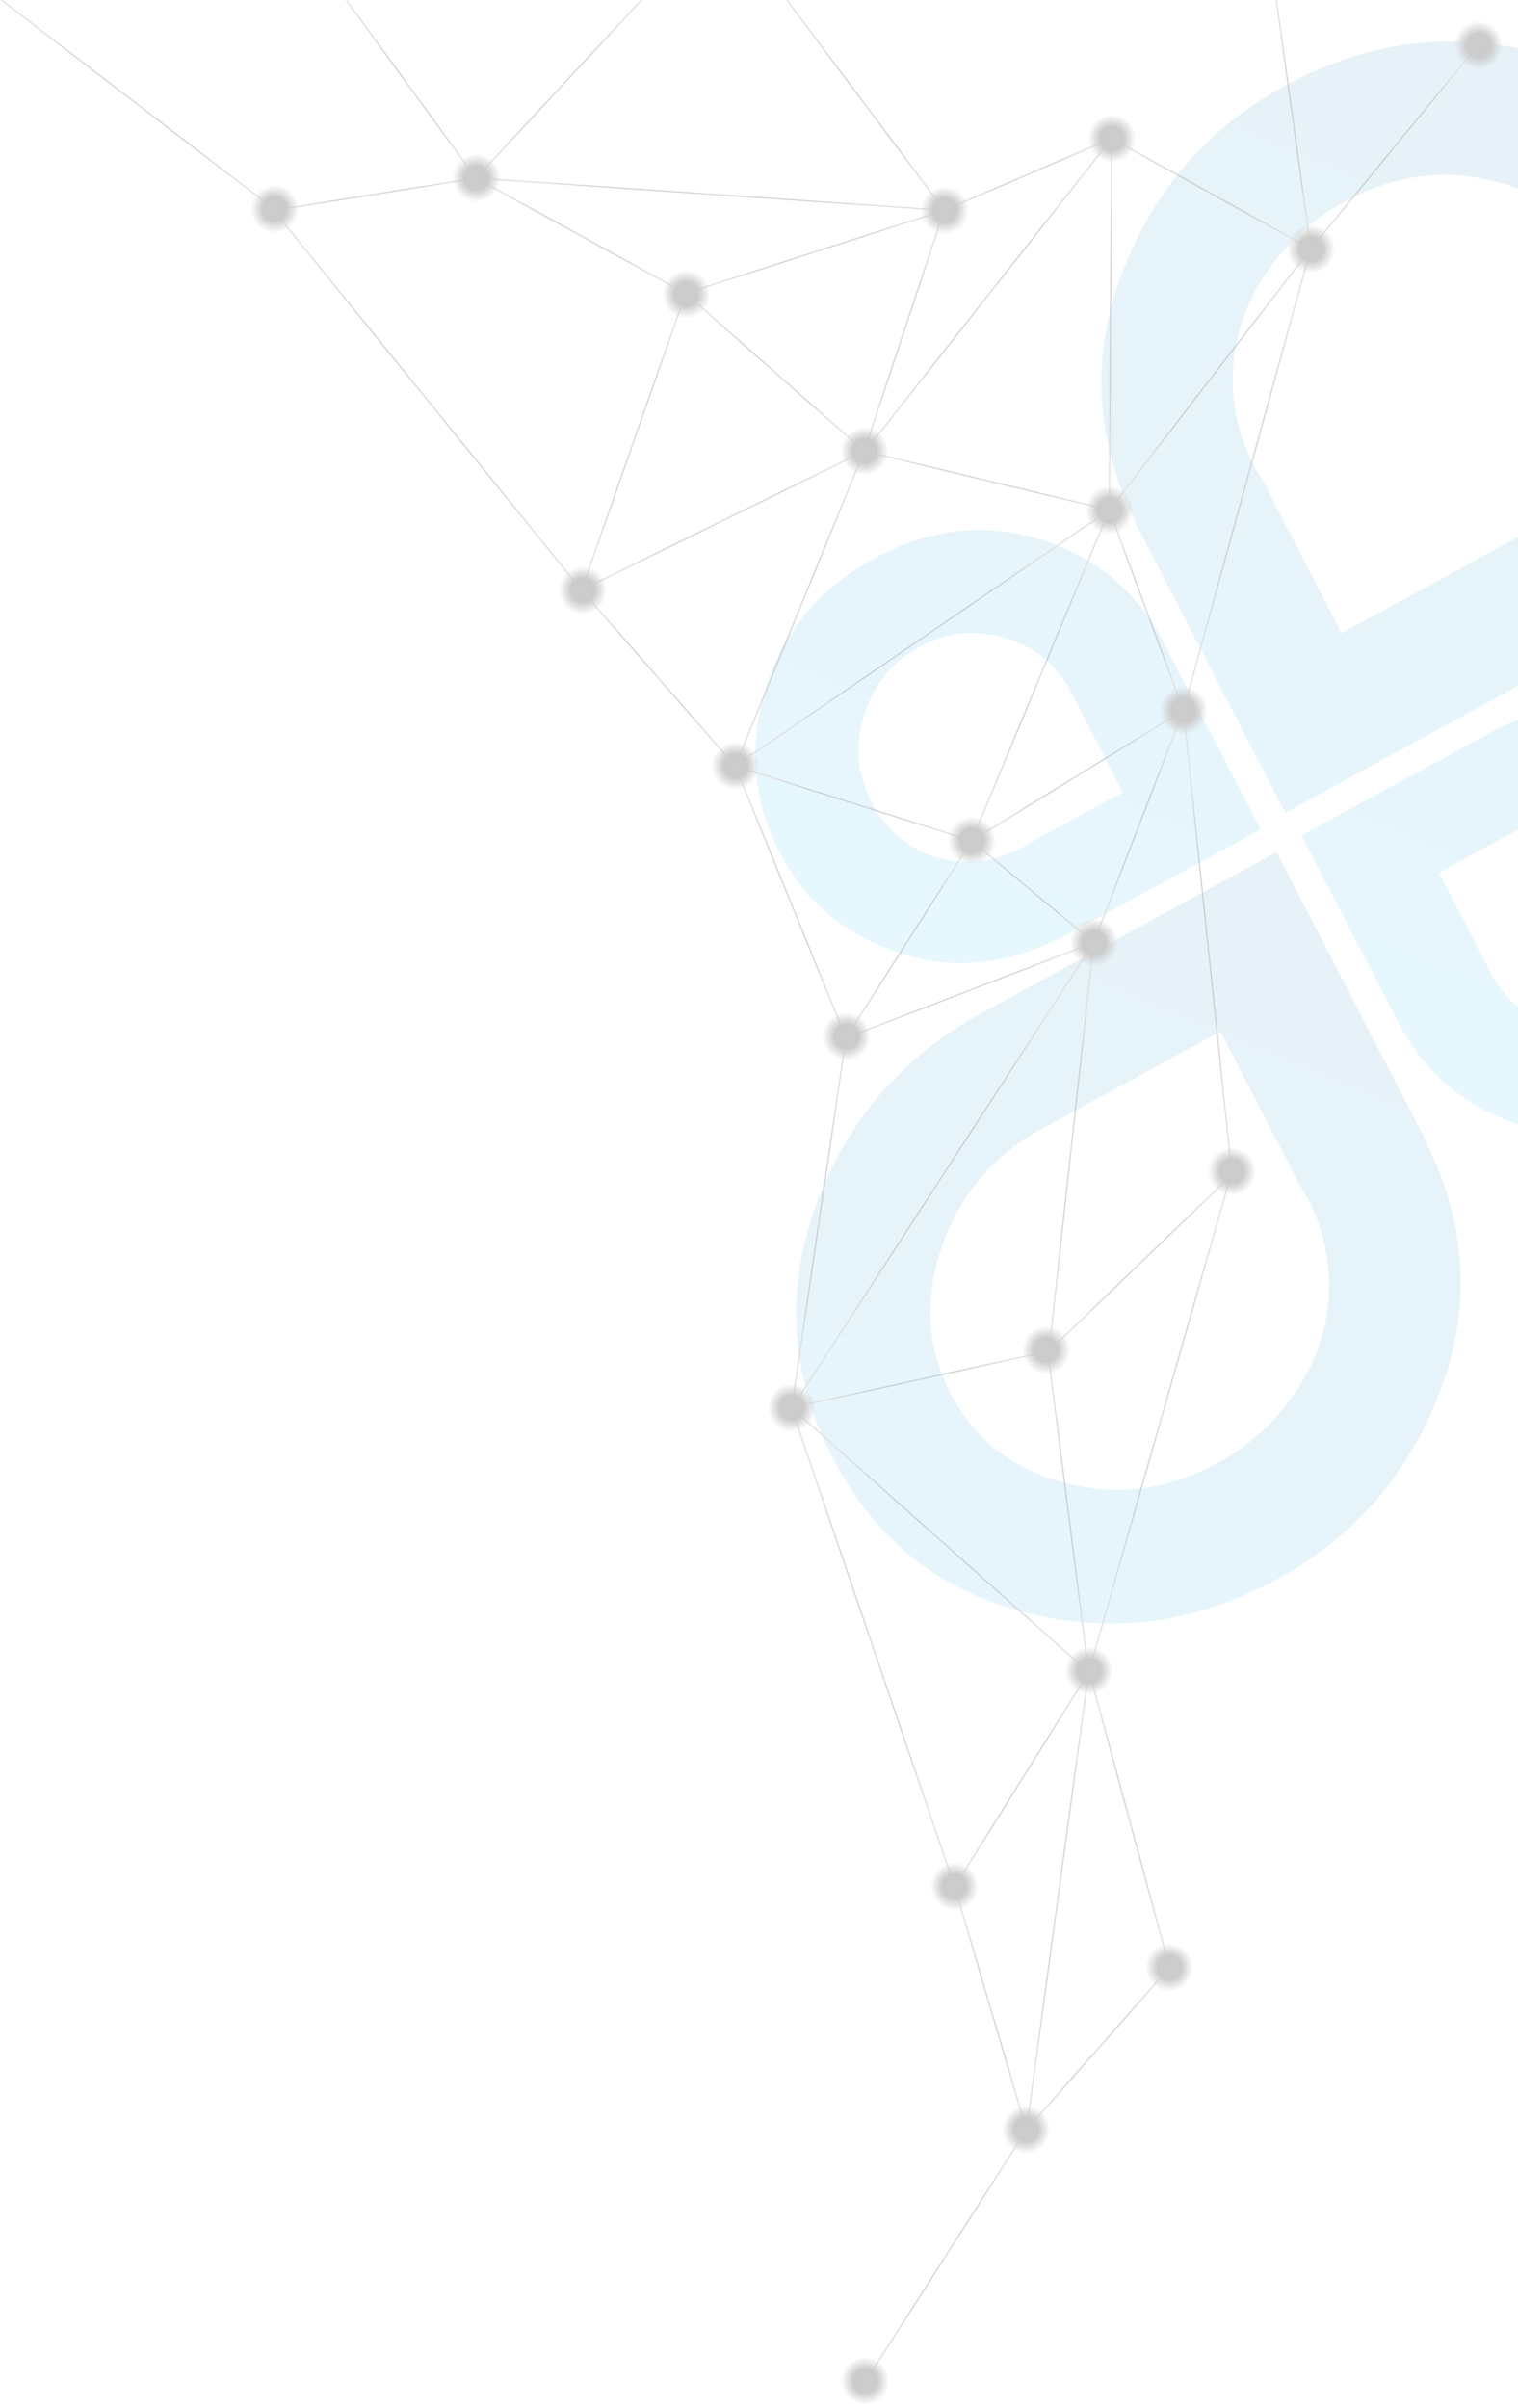 <?xml version="1.0" encoding="utf-8"?>
<!-- Generator: Adobe Illustrator 23.0.1, SVG Export Plug-In . SVG Version: 6.00 Build 0)  -->
<svg width="1117" height="1771" version="1.1" id="Layer_1" xmlns="http://www.w3.org/2000/svg" xmlns:xlink="http://www.w3.org/1999/xlink" x="0px" y="0px"
	 viewBox="0 0 1117 1771" style="enable-background:new 0 0 1117 1771;" xml:space="preserve">
<g style="opacity:0.1;">
	
		<linearGradient id="SVGID_1_" gradientUnits="userSpaceOnUse" x1="354.643" y1="3432.598" x2="8.269" y2="4268.87" gradientTransform="matrix(1 0 0 1 619.765 -2826.592)">
		<stop  offset="0" style="stop-color:#0075B1"/>
		<stop  offset="1" style="stop-color:#00ADEE"/>
	</linearGradient>
	<path style="fill:url(#SVGID_1_);" d="M1050.5,841.4L939.3,626.7L723.6,744.5c-57.6,31.3-98,76.9-121.3,136.6
		c-25,65.7-21.5,129.4,10.3,191c31.9,61.6,81.5,100.2,148.8,115.7c61.3,13.8,120.6,5.1,178-26.1c57.6-31.3,97.9-78.1,121-140.4
		c22.4-60.5,18.7-120.6-10.6-180.2L1050.5,841.4z M977.8,952.7c-1.3,24.9-9.3,48.5-24.2,70.7c-14.9,22.3-34.1,39.8-57.8,52.7
		c-36.6,19.9-74.1,24.8-112.6,14.5c-38.4-10.2-66.4-32.2-83.8-65.9C682,991,679.9,955,693.2,916.6c13.3-38.3,38.3-67.5,74.9-87.4
		c1.2-0.7,2.5-1.1,3.8-1.8l67.3-36.7l42.4-23.1l16.4-8.9l8,15.5l26,50.3l24.7,47.7c2,3.2,4,6.2,5.8,9.6
		C974,904.3,979.1,927.9,977.8,952.7z"/>
	
		<linearGradient id="SVGID_2_" gradientUnits="userSpaceOnUse" x1="636.725" y1="3018.499" x2="391.476" y2="3610.619" gradientTransform="matrix(1 0 0 1 619.765 -2826.592)">
		<stop  offset="0" style="stop-color:#0075B1"/>
		<stop  offset="1" style="stop-color:#00ADEE"/>
	</linearGradient>
	<path style="fill:url(#SVGID_2_);" d="M1096.4,714.6c-0.4-0.7-0.6-1.4-0.9-2.1l-19.6-37.7l-12.3-23.7l-4.8-9.2l9.2-5l30-16.3
		l19.4-10.5v-81c-4.8,2-9.7,4.3-14.5,6.8l0.3-0.5l-145.6,79.1l71.2,137.1c18.9,36.6,47.8,61.5,86.6,74.8c0.6,0.2,1.3,0.4,1.9,0.6
		v-86.2C1108.9,734,1101.8,725.3,1096.4,714.6z"/>
	
		<linearGradient id="SVGID_3_" gradientUnits="userSpaceOnUse" x1="499.41" y1="2822.553" x2="153.037" y2="3658.825" gradientTransform="matrix(1 0 0 1 619.765 -2826.592)">
		<stop  offset="0" style="stop-color:#0075B1"/>
		<stop  offset="1" style="stop-color:#00ADEE"/>
	</linearGradient>
	<path style="fill:url(#SVGID_3_);" d="M945.8,62.9c-57.6,31.3-97.9,78.1-121,140.4c-22.4,60.5-18.7,120.6,10.6,180.2l-0.7-0.4
		l111.1,214.8l171.6-93.7V395c-0.1,0.1-0.2,0.1-0.3,0.2c-1.2,0.7-2.5,1.1-3.8,1.8l-67.3,36.7l-42.4,23.1l-16.4,8.9l-8-15.5l-26-50.3
		l-24.7-47.7c-2-3.2-4-6.2-5.8-9.6c-11.6-22.4-16.7-46-15.4-70.8c1.3-24.9,9.3-48.5,24.2-70.7c14.9-22.3,34.1-39.8,57.8-52.7
		c36.6-19.9,74.1-24.8,112.6-14.5c5.4,1.4,10.5,3.1,15.5,5V35.5C1058.4,23.7,1001.2,32.8,945.8,62.9z"/>
	
		<linearGradient id="SVGID_4_" gradientUnits="userSpaceOnUse" x1="307.619" y1="2944.665" x2="62.37" y2="3536.784" gradientTransform="matrix(1 0 0 1 619.765 -2826.592)">
		<stop  offset="0" style="stop-color:#0075B1"/>
		<stop  offset="1" style="stop-color:#00ADEE"/>
	</linearGradient>
	<path style="fill:url(#SVGID_4_);" d="M662.7,701.2c39.3,12.7,79.2,8.4,119.6-12.5l-0.3,0.5L927.6,610l-71.2-137.1
		c-18.9-36.6-47.8-61.5-86.6-74.8c-42.7-14.3-84.9-10-126.7,12.7s-68.8,56.3-81.2,100.6c-11,40.4-7.1,78.8,11.7,115.3
		C592.5,663.3,622.2,688.1,662.7,701.2z M635.9,525.8c7-22.4,20.6-39,40.7-50c20.1-11,41.2-13.1,63.2-6.5s38.3,20.2,48.9,40.7
		c0.4,0.7,0.6,1.4,0.9,2.1l19.6,37.7l12.3,23.7l4.8,9.2l-9.2,5l-30,16.3l-28.5,15.5c-1.9,1.2-3.8,2.5-5.8,3.6
		c-13.4,7.3-27.3,10.9-41.8,10.8c-14.5-0.1-28-4-40.6-12c-12.6-7.9-22.3-18.5-29.2-31.8C630.7,569.6,628.9,548.2,635.9,525.8z"/>
</g>
<g>
	<g>
		
			<radialGradient id="SVGID_5_" cx="1215.932" cy="-1134.528" r="97.583" gradientTransform="matrix(0.266 0.964 0.964 -0.266 1372.661 -574.326)" gradientUnits="userSpaceOnUse">
			<stop  offset="0" style="stop-color:#8C8C8C;stop-opacity:0.3"/>
			<stop  offset="0.433" style="stop-color:#B8B8B8;stop-opacity:0.603"/>
			<stop  offset="0.795" style="stop-color:#D5D5D5;stop-opacity:0.857"/>
			<stop  offset="1" style="stop-color:#E0E0E0"/>
		</radialGradient>
		
			<line style="fill:none;stroke:url(#SVGID_5_);stroke-width:0.946;stroke-miterlimit:10;" x1="622.5" y1="763.4" x2="582.5" y2="1035.9"/>
		
			<radialGradient id="SVGID_6_" cx="982.668" cy="-1091.683" r="76.427" gradientTransform="matrix(0.266 0.964 0.964 -0.266 1372.661 -574.326)" gradientUnits="userSpaceOnUse">
			<stop  offset="0" style="stop-color:#8C8C8C;stop-opacity:0.3"/>
			<stop  offset="0.433" style="stop-color:#B8B8B8;stop-opacity:0.603"/>
			<stop  offset="0.795" style="stop-color:#D5D5D5;stop-opacity:0.857"/>
			<stop  offset="1" style="stop-color:#E0E0E0"/>
		</radialGradient>
		
			<line style="fill:none;stroke:url(#SVGID_6_);stroke-width:0.946;stroke-miterlimit:10;" x1="622.5" y1="763.4" x2="541" y2="563.4"/>
		
			<radialGradient id="SVGID_7_" cx="925.088" cy="-1027.936" r="64.944" gradientTransform="matrix(0.266 0.964 0.964 -0.266 1372.661 -574.326)" gradientUnits="userSpaceOnUse">
			<stop  offset="0" style="stop-color:#8C8C8C;stop-opacity:0.3"/>
			<stop  offset="0.433" style="stop-color:#B8B8B8;stop-opacity:0.603"/>
			<stop  offset="0.795" style="stop-color:#D5D5D5;stop-opacity:0.857"/>
			<stop  offset="1" style="stop-color:#E0E0E0"/>
		</radialGradient>
		
			<line style="fill:none;stroke:url(#SVGID_7_);stroke-width:0.946;stroke-miterlimit:10;" x1="541" y1="563.4" x2="715" y2="618.4"/>
		
			<radialGradient id="SVGID_8_" cx="1032.331" cy="-1015.135" r="61.183" gradientTransform="matrix(0.266 0.964 0.964 -0.266 1372.661 -574.326)" gradientUnits="userSpaceOnUse">
			<stop  offset="0" style="stop-color:#8C8C8C;stop-opacity:0.3"/>
			<stop  offset="0.433" style="stop-color:#B8B8B8;stop-opacity:0.603"/>
			<stop  offset="0.795" style="stop-color:#D5D5D5;stop-opacity:0.857"/>
			<stop  offset="1" style="stop-color:#E0E0E0"/>
		</radialGradient>
		
			<line style="fill:none;stroke:url(#SVGID_8_);stroke-width:0.946;stroke-miterlimit:10;" x1="715" y1="618.4" x2="622.5" y2="763.4"/>
		
			<radialGradient id="SVGID_9_" cx="1080.422" cy="-981.949" r="69.231" gradientTransform="matrix(0.266 0.964 0.964 -0.266 1372.661 -574.326)" gradientUnits="userSpaceOnUse">
			<stop  offset="0" style="stop-color:#8C8C8C;stop-opacity:0.3"/>
			<stop  offset="0.433" style="stop-color:#B8B8B8;stop-opacity:0.603"/>
			<stop  offset="0.795" style="stop-color:#D5D5D5;stop-opacity:0.857"/>
			<stop  offset="1" style="stop-color:#E0E0E0"/>
		</radialGradient>
		
			<line style="fill:none;stroke:url(#SVGID_9_);stroke-width:0.946;stroke-miterlimit:10;" x1="622.5" y1="763.4" x2="804.8" y2="693.3"/>
		
			<radialGradient id="SVGID_10_" cx="1206.401" cy="-1037.488" r="144.73" gradientTransform="matrix(0.266 0.964 0.964 -0.266 1372.661 -574.326)" gradientUnits="userSpaceOnUse">
			<stop  offset="0" style="stop-color:#8C8C8C;stop-opacity:0.3"/>
			<stop  offset="0.433" style="stop-color:#B8B8B8;stop-opacity:0.603"/>
			<stop  offset="0.795" style="stop-color:#D5D5D5;stop-opacity:0.857"/>
			<stop  offset="1" style="stop-color:#E0E0E0"/>
		</radialGradient>
		
			<line style="fill:none;stroke:url(#SVGID_10_);stroke-width:0.946;stroke-miterlimit:10;" x1="804.8" y1="693.3" x2="582.5" y2="1035.9"/>
		
			<radialGradient id="SVGID_11_" cx="1346.584" cy="-1093.444" r="68.887" gradientTransform="matrix(0.266 0.964 0.964 -0.266 1372.661 -574.326)" gradientUnits="userSpaceOnUse">
			<stop  offset="0" style="stop-color:#8C8C8C;stop-opacity:0.3"/>
			<stop  offset="0.433" style="stop-color:#B8B8B8;stop-opacity:0.603"/>
			<stop  offset="0.795" style="stop-color:#D5D5D5;stop-opacity:0.857"/>
			<stop  offset="1" style="stop-color:#E0E0E0"/>
		</radialGradient>
		
			<line style="fill:none;stroke:url(#SVGID_11_);stroke-width:0.946;stroke-miterlimit:10;" x1="582.1" y1="1035.4" x2="771.9" y2="993.7"/>
		
			<radialGradient id="SVGID_12_" cx="1211.263" cy="-940.408" r="107.031" gradientTransform="matrix(0.266 0.964 0.964 -0.266 1372.661 -574.326)" gradientUnits="userSpaceOnUse">
			<stop  offset="0" style="stop-color:#8C8C8C;stop-opacity:0.3"/>
			<stop  offset="0.433" style="stop-color:#B8B8B8;stop-opacity:0.603"/>
			<stop  offset="0.795" style="stop-color:#D5D5D5;stop-opacity:0.857"/>
			<stop  offset="1" style="stop-color:#E0E0E0"/>
		</radialGradient>
		
			<line style="fill:none;stroke:url(#SVGID_12_);stroke-width:0.946;stroke-miterlimit:10;" x1="771.9" y1="993.7" x2="804.8" y2="693.3"/>
		
			<radialGradient id="SVGID_13_" cx="997.308" cy="-830.071" r="65.001" gradientTransform="matrix(0.266 0.964 0.964 -0.266 1372.661 -574.326)" gradientUnits="userSpaceOnUse">
			<stop  offset="0" style="stop-color:#8C8C8C;stop-opacity:0.3"/>
			<stop  offset="0.433" style="stop-color:#B8B8B8;stop-opacity:0.603"/>
			<stop  offset="0.795" style="stop-color:#D5D5D5;stop-opacity:0.857"/>
			<stop  offset="1" style="stop-color:#E0E0E0"/>
		</radialGradient>
		
			<line style="fill:none;stroke:url(#SVGID_13_);stroke-width:0.946;stroke-miterlimit:10;" x1="870.8" y1="522.5" x2="804.8" y2="693.3"/>
		
			<radialGradient id="SVGID_14_" cx="1022.8" cy="-917.927" r="41.666" gradientTransform="matrix(0.266 0.964 0.964 -0.266 1372.661 -574.326)" gradientUnits="userSpaceOnUse">
			<stop  offset="0" style="stop-color:#8C8C8C;stop-opacity:0.3"/>
			<stop  offset="0.433" style="stop-color:#B8B8B8;stop-opacity:0.603"/>
			<stop  offset="0.795" style="stop-color:#D5D5D5;stop-opacity:0.857"/>
			<stop  offset="1" style="stop-color:#E0E0E0"/>
		</radialGradient>
		
			<line style="fill:none;stroke:url(#SVGID_14_);stroke-width:0.946;stroke-miterlimit:10;" x1="804.8" y1="693.3" x2="715" y2="618.4"/>
		
			<radialGradient id="SVGID_15_" cx="949.258" cy="-863.533" r="64.977" gradientTransform="matrix(0.266 0.964 0.964 -0.266 1372.661 -574.326)" gradientUnits="userSpaceOnUse">
			<stop  offset="0" style="stop-color:#8C8C8C;stop-opacity:0.3"/>
			<stop  offset="0.433" style="stop-color:#B8B8B8;stop-opacity:0.603"/>
			<stop  offset="0.795" style="stop-color:#D5D5D5;stop-opacity:0.857"/>
			<stop  offset="1" style="stop-color:#E0E0E0"/>
		</radialGradient>
		
			<line style="fill:none;stroke:url(#SVGID_15_);stroke-width:0.946;stroke-miterlimit:10;" x1="715" y1="618.4" x2="870.8" y2="522.5"/>
		
			<radialGradient id="SVGID_16_" cx="870.961" cy="-870.188" r="93.606" gradientTransform="matrix(0.266 0.964 0.964 -0.266 1372.661 -574.326)" gradientUnits="userSpaceOnUse">
			<stop  offset="0" style="stop-color:#8C8C8C;stop-opacity:0.3"/>
			<stop  offset="0.433" style="stop-color:#B8B8B8;stop-opacity:0.603"/>
			<stop  offset="0.795" style="stop-color:#D5D5D5;stop-opacity:0.857"/>
			<stop  offset="1" style="stop-color:#E0E0E0"/>
		</radialGradient>
		
			<line style="fill:none;stroke:url(#SVGID_16_);stroke-width:0.946;stroke-miterlimit:10;" x1="715" y1="618.4" x2="816.3" y2="375.1"/>
		
			<radialGradient id="SVGID_17_" cx="845.468" cy="-782.207" r="55.614" gradientTransform="matrix(0.266 0.964 0.964 -0.266 1372.661 -574.326)" gradientUnits="userSpaceOnUse">
			<stop  offset="0" style="stop-color:#8C8C8C;stop-opacity:0.3"/>
			<stop  offset="0.433" style="stop-color:#B8B8B8;stop-opacity:0.603"/>
			<stop  offset="0.795" style="stop-color:#D5D5D5;stop-opacity:0.857"/>
			<stop  offset="1" style="stop-color:#E0E0E0"/>
		</radialGradient>
		
			<line style="fill:none;stroke:url(#SVGID_17_);stroke-width:0.946;stroke-miterlimit:10;" x1="816.3" y1="375.1" x2="870.8" y2="522.5"/>
		
			<radialGradient id="SVGID_18_" cx="635.669" cy="-751.683" r="96.785" gradientTransform="matrix(0.266 0.964 0.964 -0.266 1372.661 -574.326)" gradientUnits="userSpaceOnUse">
			<stop  offset="0" style="stop-color:#8C8C8C;stop-opacity:0.3"/>
			<stop  offset="0.433" style="stop-color:#B8B8B8;stop-opacity:0.603"/>
			<stop  offset="0.795" style="stop-color:#D5D5D5;stop-opacity:0.857"/>
			<stop  offset="1" style="stop-color:#E0E0E0"/>
		</radialGradient>
		
			<line style="fill:none;stroke:url(#SVGID_18_);stroke-width:0.946;stroke-miterlimit:10;" x1="816.3" y1="375.1" x2="818" y2="101.8"/>
		
			<radialGradient id="SVGID_19_" cx="722.296" cy="-870.178" r="65.957" gradientTransform="matrix(0.266 0.964 0.964 -0.266 1372.661 -574.326)" gradientUnits="userSpaceOnUse">
			<stop  offset="0" style="stop-color:#8C8C8C;stop-opacity:0.3"/>
			<stop  offset="0.433" style="stop-color:#B8B8B8;stop-opacity:0.603"/>
			<stop  offset="0.795" style="stop-color:#D5D5D5;stop-opacity:0.857"/>
			<stop  offset="1" style="stop-color:#E0E0E0"/>
		</radialGradient>
		
			<line style="fill:none;stroke:url(#SVGID_19_);stroke-width:0.946;stroke-miterlimit:10;" x1="816.3" y1="375.1" x2="635.9" y2="331.8"/>
		
			<radialGradient id="SVGID_20_" cx="776.424" cy="-1027.926" r="88.917" gradientTransform="matrix(0.266 0.964 0.964 -0.266 1372.661 -574.326)" gradientUnits="userSpaceOnUse">
			<stop  offset="0" style="stop-color:#8C8C8C;stop-opacity:0.3"/>
			<stop  offset="0.433" style="stop-color:#B8B8B8;stop-opacity:0.603"/>
			<stop  offset="0.795" style="stop-color:#D5D5D5;stop-opacity:0.857"/>
			<stop  offset="1" style="stop-color:#E0E0E0"/>
		</radialGradient>
		
			<line style="fill:none;stroke:url(#SVGID_20_);stroke-width:0.946;stroke-miterlimit:10;" x1="635.9" y1="331.8" x2="541" y2="563.4"/>
		
			<radialGradient id="SVGID_21_" cx="821.298" cy="-946.736" r="118.134" gradientTransform="matrix(0.266 0.964 0.964 -0.266 1372.661 -574.326)" gradientUnits="userSpaceOnUse">
			<stop  offset="0" style="stop-color:#8C8C8C;stop-opacity:0.3"/>
			<stop  offset="0.433" style="stop-color:#B8B8B8;stop-opacity:0.603"/>
			<stop  offset="0.795" style="stop-color:#D5D5D5;stop-opacity:0.857"/>
			<stop  offset="1" style="stop-color:#E0E0E0"/>
		</radialGradient>
		
			<line style="fill:none;stroke:url(#SVGID_21_);stroke-width:0.946;stroke-miterlimit:10;" x1="541" y1="563.4" x2="816.3" y2="375.1"/>
		
			<radialGradient id="SVGID_22_" cx="599.898" cy="-899.283" r="66.363" gradientTransform="matrix(0.266 0.964 0.964 -0.266 1372.661 -574.326)" gradientUnits="userSpaceOnUse">
			<stop  offset="0" style="stop-color:#8C8C8C;stop-opacity:0.3"/>
			<stop  offset="0.433" style="stop-color:#B8B8B8;stop-opacity:0.603"/>
			<stop  offset="0.795" style="stop-color:#D5D5D5;stop-opacity:0.857"/>
			<stop  offset="1" style="stop-color:#E0E0E0"/>
		</radialGradient>
		
			<line style="fill:none;stroke:url(#SVGID_22_);stroke-width:0.946;stroke-miterlimit:10;" x1="635.9" y1="331.8" x2="694.8" y2="154.7"/>
		
			<radialGradient id="SVGID_23_" cx="513.33" cy="-780.904" r="47.496" gradientTransform="matrix(0.266 0.964 0.964 -0.266 1372.661 -574.326)" gradientUnits="userSpaceOnUse">
			<stop  offset="0" style="stop-color:#8C8C8C;stop-opacity:0.3"/>
			<stop  offset="0.433" style="stop-color:#B8B8B8;stop-opacity:0.603"/>
			<stop  offset="0.795" style="stop-color:#D5D5D5;stop-opacity:0.857"/>
			<stop  offset="1" style="stop-color:#E0E0E0"/>
		</radialGradient>
		
			<line style="fill:none;stroke:url(#SVGID_23_);stroke-width:0.946;stroke-miterlimit:10;" x1="694.8" y1="154.7" x2="818" y2="101.8"/>
		
			<radialGradient id="SVGID_24_" cx="590.935" cy="-832.669" r="103.917" gradientTransform="matrix(0.266 0.964 0.964 -0.266 1372.661 -574.326)" gradientUnits="userSpaceOnUse">
			<stop  offset="0" style="stop-color:#8C8C8C;stop-opacity:0.3"/>
			<stop  offset="0.433" style="stop-color:#B8B8B8;stop-opacity:0.603"/>
			<stop  offset="0.795" style="stop-color:#D5D5D5;stop-opacity:0.857"/>
			<stop  offset="1" style="stop-color:#E0E0E0"/>
		</radialGradient>
		
			<line style="fill:none;stroke:url(#SVGID_24_);stroke-width:0.946;stroke-miterlimit:10;" x1="818" y1="101.8" x2="636.6" y2="331.9"/>
		
			<radialGradient id="SVGID_25_" cx="373.639" cy="-804.115" r="0" gradientTransform="matrix(0.266 0.964 0.964 -0.266 1372.661 -574.326)" gradientUnits="userSpaceOnUse">
			<stop  offset="0" style="stop-color:#8C8C8C;stop-opacity:0.3"/>
			<stop  offset="0.433" style="stop-color:#B8B8B8;stop-opacity:0.603"/>
			<stop  offset="0.795" style="stop-color:#D5D5D5;stop-opacity:0.857"/>
			<stop  offset="1" style="stop-color:#E0E0E0"/>
		</radialGradient>
		<path style="fill:none;stroke:url(#SVGID_25_);stroke-width:0.946;stroke-miterlimit:10;" d="M697-0.2"/>
		
			<radialGradient id="SVGID_26_" cx="522.375" cy="-847.459" r="0" gradientTransform="matrix(0.266 0.964 0.964 -0.266 1372.661 -574.326)" gradientUnits="userSpaceOnUse">
			<stop  offset="0" style="stop-color:#8C8C8C;stop-opacity:0.3"/>
			<stop  offset="0.433" style="stop-color:#B8B8B8;stop-opacity:0.603"/>
			<stop  offset="0.795" style="stop-color:#D5D5D5;stop-opacity:0.857"/>
			<stop  offset="1" style="stop-color:#E0E0E0"/>
		</radialGradient>
		<path style="fill:none;stroke:url(#SVGID_26_);stroke-width:0.946;stroke-miterlimit:10;" d="M694.8,154.7"/>
		
			<radialGradient id="SVGID_27_" cx="396.339" cy="-721.888" r="0" gradientTransform="matrix(0.266 0.964 0.964 -0.266 1372.661 -574.326)" gradientUnits="userSpaceOnUse">
			<stop  offset="0" style="stop-color:#8C8C8C;stop-opacity:0.3"/>
			<stop  offset="0.433" style="stop-color:#B8B8B8;stop-opacity:0.603"/>
			<stop  offset="0.795" style="stop-color:#D5D5D5;stop-opacity:0.857"/>
			<stop  offset="1" style="stop-color:#E0E0E0"/>
		</radialGradient>
		<path style="fill:none;stroke:url(#SVGID_27_);stroke-width:0.946;stroke-miterlimit:10;" d="M782.3-0.2"/>
		
			<radialGradient id="SVGID_28_" cx="374.051" cy="-804.125" r="0" gradientTransform="matrix(0.266 0.964 0.964 -0.266 1372.661 -574.326)" gradientUnits="userSpaceOnUse">
			<stop  offset="0" style="stop-color:#8C8C8C;stop-opacity:0.3"/>
			<stop  offset="0.433" style="stop-color:#B8B8B8;stop-opacity:0.603"/>
			<stop  offset="0.795" style="stop-color:#D5D5D5;stop-opacity:0.857"/>
			<stop  offset="1" style="stop-color:#E0E0E0"/>
		</radialGradient>
		<path style="fill:none;stroke:url(#SVGID_28_);stroke-width:0.946;stroke-miterlimit:10;" d="M697.1,0.2"/>
		
			<radialGradient id="SVGID_29_" cx="396.339" cy="-721.888" r="0" gradientTransform="matrix(0.266 0.964 0.964 -0.266 1372.661 -574.326)" gradientUnits="userSpaceOnUse">
			<stop  offset="0" style="stop-color:#8C8C8C;stop-opacity:0.3"/>
			<stop  offset="0.433" style="stop-color:#B8B8B8;stop-opacity:0.603"/>
			<stop  offset="0.795" style="stop-color:#D5D5D5;stop-opacity:0.857"/>
			<stop  offset="1" style="stop-color:#E0E0E0"/>
		</radialGradient>
		<path style="fill:none;stroke:url(#SVGID_29_);stroke-width:0.946;stroke-miterlimit:10;" d="M782.3-0.2"/>
		
			<radialGradient id="SVGID_30_" cx="522.375" cy="-847.459" r="0" gradientTransform="matrix(0.266 0.964 0.964 -0.266 1372.661 -574.326)" gradientUnits="userSpaceOnUse">
			<stop  offset="0" style="stop-color:#8C8C8C;stop-opacity:0.3"/>
			<stop  offset="0.433" style="stop-color:#B8B8B8;stop-opacity:0.603"/>
			<stop  offset="0.795" style="stop-color:#D5D5D5;stop-opacity:0.857"/>
			<stop  offset="1" style="stop-color:#E0E0E0"/>
		</radialGradient>
		<path style="fill:none;stroke:url(#SVGID_30_);stroke-width:0.946;stroke-miterlimit:10;" d="M694.8,154.7"/>
		
			<radialGradient id="SVGID_31_" cx="526.586" cy="-947.312" r="70.796" gradientTransform="matrix(0.266 0.964 0.964 -0.266 1372.661 -574.326)" gradientUnits="userSpaceOnUse">
			<stop  offset="0" style="stop-color:#8C8C8C;stop-opacity:0.3"/>
			<stop  offset="0.433" style="stop-color:#B8B8B8;stop-opacity:0.603"/>
			<stop  offset="0.795" style="stop-color:#D5D5D5;stop-opacity:0.857"/>
			<stop  offset="1" style="stop-color:#E0E0E0"/>
		</radialGradient>
		
			<line style="fill:none;stroke:url(#SVGID_31_);stroke-width:0.946;stroke-miterlimit:10;" x1="694.8" y1="154.7" x2="504.5" y2="215.8"/>
		
			<radialGradient id="SVGID_32_" cx="604.026" cy="-999.139" r="62.336" gradientTransform="matrix(0.266 0.964 0.964 -0.266 1372.661 -574.326)" gradientUnits="userSpaceOnUse">
			<stop  offset="0" style="stop-color:#8C8C8C;stop-opacity:0.3"/>
			<stop  offset="0.433" style="stop-color:#B8B8B8;stop-opacity:0.603"/>
			<stop  offset="0.795" style="stop-color:#D5D5D5;stop-opacity:0.857"/>
			<stop  offset="1" style="stop-color:#E0E0E0"/>
		</radialGradient>
		
			<line style="fill:none;stroke:url(#SVGID_32_);stroke-width:0.946;stroke-miterlimit:10;" x1="504.5" y1="215.8" x2="635.9" y2="331.8"/>
		
			<radialGradient id="SVGID_33_" cx="699.106" cy="-1065.221" r="82.146" gradientTransform="matrix(0.266 0.964 0.964 -0.266 1372.661 -574.326)" gradientUnits="userSpaceOnUse">
			<stop  offset="0" style="stop-color:#8C8C8C;stop-opacity:0.3"/>
			<stop  offset="0.433" style="stop-color:#B8B8B8;stop-opacity:0.603"/>
			<stop  offset="0.795" style="stop-color:#D5D5D5;stop-opacity:0.857"/>
			<stop  offset="1" style="stop-color:#E0E0E0"/>
		</radialGradient>
		
			<line style="fill:none;stroke:url(#SVGID_33_);stroke-width:0.946;stroke-miterlimit:10;" x1="635.9" y1="331.8" x2="427.9" y2="434"/>
		
			<radialGradient id="SVGID_34_" cx="798.006" cy="-1141.632" r="61.077" gradientTransform="matrix(0.266 0.964 0.964 -0.266 1372.661 -574.326)" gradientUnits="userSpaceOnUse">
			<stop  offset="0" style="stop-color:#8C8C8C;stop-opacity:0.3"/>
			<stop  offset="0.433" style="stop-color:#B8B8B8;stop-opacity:0.603"/>
			<stop  offset="0.795" style="stop-color:#D5D5D5;stop-opacity:0.857"/>
			<stop  offset="1" style="stop-color:#E0E0E0"/>
		</radialGradient>
		
			<line style="fill:none;stroke:url(#SVGID_34_);stroke-width:0.946;stroke-miterlimit:10;" x1="427.9" y1="434" x2="541" y2="563.4"/>
		
			<radialGradient id="SVGID_35_" cx="555.877" cy="-1251.095" r="127.361" gradientTransform="matrix(0.266 0.964 0.964 -0.266 1372.661 -574.326)" gradientUnits="userSpaceOnUse">
			<stop  offset="0" style="stop-color:#8C8C8C;stop-opacity:0.3"/>
			<stop  offset="0.433" style="stop-color:#B8B8B8;stop-opacity:0.603"/>
			<stop  offset="0.795" style="stop-color:#D5D5D5;stop-opacity:0.857"/>
			<stop  offset="1" style="stop-color:#E0E0E0"/>
		</radialGradient>
		
			<line style="fill:none;stroke:url(#SVGID_35_);stroke-width:0.946;stroke-miterlimit:10;" x1="427.9" y1="434" x2="201.4" y2="154.8"/>
		
			<radialGradient id="SVGID_36_" cx="625.609" cy="-1112.973" r="82.132" gradientTransform="matrix(0.266 0.964 0.964 -0.266 1372.661 -574.326)" gradientUnits="userSpaceOnUse">
			<stop  offset="0" style="stop-color:#8C8C8C;stop-opacity:0.3"/>
			<stop  offset="0.433" style="stop-color:#B8B8B8;stop-opacity:0.603"/>
			<stop  offset="0.795" style="stop-color:#D5D5D5;stop-opacity:0.857"/>
			<stop  offset="1" style="stop-color:#E0E0E0"/>
		</radialGradient>
		
			<line style="fill:none;stroke:url(#SVGID_36_);stroke-width:0.946;stroke-miterlimit:10;" x1="427.9" y1="434" x2="504.5" y2="215.8"/>
		
			<radialGradient id="SVGID_37_" cx="469.227" cy="-1110.117" r="62.615" gradientTransform="matrix(0.266 0.964 0.964 -0.266 1372.661 -574.326)" gradientUnits="userSpaceOnUse">
			<stop  offset="0" style="stop-color:#8C8C8C;stop-opacity:0.3"/>
			<stop  offset="0.433" style="stop-color:#B8B8B8;stop-opacity:0.603"/>
			<stop  offset="0.795" style="stop-color:#D5D5D5;stop-opacity:0.857"/>
			<stop  offset="1" style="stop-color:#E0E0E0"/>
		</radialGradient>
		
			<line style="fill:none;stroke:url(#SVGID_37_);stroke-width:0.946;stroke-miterlimit:10;" x1="504.5" y1="215.8" x2="350.2" y2="131"/>
		
			<radialGradient id="SVGID_38_" cx="360.971" cy="-1097.278" r="63.549" gradientTransform="matrix(0.266 0.964 0.964 -0.266 1372.661 -574.326)" gradientUnits="userSpaceOnUse">
			<stop  offset="0" style="stop-color:#8C8C8C;stop-opacity:0.3"/>
			<stop  offset="0.433" style="stop-color:#B8B8B8;stop-opacity:0.603"/>
			<stop  offset="0.795" style="stop-color:#D5D5D5;stop-opacity:0.857"/>
			<stop  offset="1" style="stop-color:#E0E0E0"/>
		</radialGradient>
		
			<line style="fill:none;stroke:url(#SVGID_38_);stroke-width:0.946;stroke-miterlimit:10;" x1="350.2" y1="131" x2="471.9" y2="0.2"/>
		
			<radialGradient id="SVGID_39_" cx="289.31" cy="-1398.949" r="89.956" gradientTransform="matrix(0.266 0.964 0.964 -0.266 1372.661 -574.326)" gradientUnits="userSpaceOnUse">
			<stop  offset="0" style="stop-color:#8C8C8C;stop-opacity:0.3"/>
			<stop  offset="0.433" style="stop-color:#B8B8B8;stop-opacity:0.603"/>
			<stop  offset="0.795" style="stop-color:#D5D5D5;stop-opacity:0.857"/>
			<stop  offset="1" style="stop-color:#E0E0E0"/>
		</radialGradient>
		
			<line style="fill:none;stroke:url(#SVGID_39_);stroke-width:0.946;stroke-miterlimit:10;" x1="201.7" y1="153.8" x2="0.7" y2="-0.2"/>
		
			<radialGradient id="SVGID_40_" cx="465.099" cy="-1010.4" r="122.337" gradientTransform="matrix(0.266 0.964 0.964 -0.266 1372.661 -574.326)" gradientUnits="userSpaceOnUse">
			<stop  offset="0" style="stop-color:#8C8C8C;stop-opacity:0.3"/>
			<stop  offset="0.433" style="stop-color:#B8B8B8;stop-opacity:0.603"/>
			<stop  offset="0.795" style="stop-color:#D5D5D5;stop-opacity:0.857"/>
			<stop  offset="1" style="stop-color:#E0E0E0"/>
		</radialGradient>
		
			<line style="fill:none;stroke:url(#SVGID_40_);stroke-width:0.946;stroke-miterlimit:10;" x1="694.8" y1="154.7" x2="350.2" y2="131"/>
		
			<radialGradient id="SVGID_41_" cx="432.402" cy="-882.54" r="68.621" gradientTransform="matrix(0.266 0.964 0.964 -0.266 1372.661 -574.326)" gradientUnits="userSpaceOnUse">
			<stop  offset="0" style="stop-color:#8C8C8C;stop-opacity:0.3"/>
			<stop  offset="0.433" style="stop-color:#B8B8B8;stop-opacity:0.603"/>
			<stop  offset="0.795" style="stop-color:#D5D5D5;stop-opacity:0.857"/>
			<stop  offset="1" style="stop-color:#E0E0E0"/>
		</radialGradient>
		
			<line style="fill:none;stroke:url(#SVGID_41_);stroke-width:0.946;stroke-miterlimit:10;" x1="579" y1="0" x2="694.8" y2="154.7"/>
		
			<radialGradient id="SVGID_42_" cx="332.097" cy="-1201.727" r="57.482" gradientTransform="matrix(0.266 0.964 0.964 -0.266 1372.661 -574.326)" gradientUnits="userSpaceOnUse">
			<stop  offset="0" style="stop-color:#8C8C8C;stop-opacity:0.3"/>
			<stop  offset="0.433" style="stop-color:#B8B8B8;stop-opacity:0.603"/>
			<stop  offset="0.795" style="stop-color:#D5D5D5;stop-opacity:0.857"/>
			<stop  offset="1" style="stop-color:#E0E0E0"/>
		</radialGradient>
		
			<line style="fill:none;stroke:url(#SVGID_42_);stroke-width:0.946;stroke-miterlimit:10;" x1="254.9" y1="0.2" x2="350.2" y2="131"/>
		
			<radialGradient id="SVGID_43_" cx="399.57" cy="-1248.228" r="53.448" gradientTransform="matrix(0.266 0.964 0.964 -0.266 1372.661 -574.326)" gradientUnits="userSpaceOnUse">
			<stop  offset="0" style="stop-color:#8C8C8C;stop-opacity:0.3"/>
			<stop  offset="0.433" style="stop-color:#B8B8B8;stop-opacity:0.603"/>
			<stop  offset="0.795" style="stop-color:#D5D5D5;stop-opacity:0.857"/>
			<stop  offset="1" style="stop-color:#E0E0E0"/>
		</radialGradient>
		
			<line style="fill:none;stroke:url(#SVGID_43_);stroke-width:0.946;stroke-miterlimit:10;" x1="350.2" y1="131" x2="201.4" y2="154.8"/>
		
			<radialGradient id="SVGID_44_" cx="529.762" cy="-582.679" r="65.463" gradientTransform="matrix(0.266 0.964 0.964 -0.266 1372.661 -574.326)" gradientUnits="userSpaceOnUse">
			<stop  offset="0" style="stop-color:#8C8C8C;stop-opacity:0.3"/>
			<stop  offset="0.433" style="stop-color:#B8B8B8;stop-opacity:0.603"/>
			<stop  offset="0.795" style="stop-color:#D5D5D5;stop-opacity:0.857"/>
			<stop  offset="1" style="stop-color:#E0E0E0"/>
		</radialGradient>
		
			<line style="fill:none;stroke:url(#SVGID_44_);stroke-width:0.946;stroke-miterlimit:10;" x1="964.5" y1="183" x2="939.2" y2="-0.2"/>
	</g>
</g>
<radialGradient id="SVGID_45_" cx="1650.126" cy="-1099.462" r="66.099" gradientTransform="matrix(0.266 0.964 0.964 -0.266 1372.661 -574.326)" gradientUnits="userSpaceOnUse">
	<stop  offset="0" style="stop-color:#8C8C8C;stop-opacity:0.3"/>
	<stop  offset="0.433" style="stop-color:#B8B8B8;stop-opacity:0.603"/>
	<stop  offset="0.795" style="stop-color:#D5D5D5;stop-opacity:0.857"/>
	<stop  offset="1" style="stop-color:#E0E0E0"/>
</radialGradient>
<line style="fill:none;stroke:url(#SVGID_45_);stroke-width:0.946;stroke-miterlimit:10;" x1="801.1" y1="1230" x2="702.5" y2="1387.7"/>
<radialGradient id="SVGID_46_" cx="1527.485" cy="-1178.999" r="131.454" gradientTransform="matrix(0.266 0.964 0.964 -0.266 1372.661 -574.326)" gradientUnits="userSpaceOnUse">
	<stop  offset="0" style="stop-color:#8C8C8C;stop-opacity:0.3"/>
	<stop  offset="0.433" style="stop-color:#B8B8B8;stop-opacity:0.603"/>
	<stop  offset="0.795" style="stop-color:#D5D5D5;stop-opacity:0.857"/>
	<stop  offset="1" style="stop-color:#E0E0E0"/>
</radialGradient>
<line style="fill:none;stroke:url(#SVGID_46_);stroke-width:0.946;stroke-miterlimit:10;" x1="582.5" y1="1035.9" x2="702.5" y2="1387.7"/>
<radialGradient id="SVGID_47_" cx="1743.332" cy="-1097.815" r="120.264" gradientTransform="matrix(0.266 0.964 0.964 -0.266 1372.661 -574.326)" gradientUnits="userSpaceOnUse">
	<stop  offset="0" style="stop-color:#8C8C8C;stop-opacity:0.3"/>
	<stop  offset="0.433" style="stop-color:#B8B8B8;stop-opacity:0.603"/>
	<stop  offset="0.795" style="stop-color:#D5D5D5;stop-opacity:0.857"/>
	<stop  offset="1" style="stop-color:#E0E0E0"/>
</radialGradient>
<line style="fill:none;stroke:url(#SVGID_47_);stroke-width:0.946;stroke-miterlimit:10;" x1="801.1" y1="1230" x2="755.3" y2="1566.5"/>
<radialGradient id="SVGID_48_" cx="1806.223" cy="-1166.316" r="65.927" gradientTransform="matrix(0.266 0.964 0.964 -0.266 1372.661 -574.326)" gradientUnits="userSpaceOnUse">
	<stop  offset="0" style="stop-color:#8C8C8C;stop-opacity:0.3"/>
	<stop  offset="0.433" style="stop-color:#B8B8B8;stop-opacity:0.603"/>
	<stop  offset="0.795" style="stop-color:#D5D5D5;stop-opacity:0.857"/>
	<stop  offset="1" style="stop-color:#E0E0E0"/>
</radialGradient>
<line style="fill:none;stroke:url(#SVGID_48_);stroke-width:0.946;stroke-miterlimit:10;" x1="702.5" y1="1387.7" x2="755.3" y2="1566.5"/>
<radialGradient id="SVGID_49_" cx="1972.842" cy="-1246.328" r="77.973" gradientTransform="matrix(0.266 0.964 0.964 -0.266 1372.661 -574.326)" gradientUnits="userSpaceOnUse">
	<stop  offset="0" style="stop-color:#8C8C8C;stop-opacity:0.3"/>
	<stop  offset="0.433" style="stop-color:#B8B8B8;stop-opacity:0.603"/>
	<stop  offset="0.795" style="stop-color:#D5D5D5;stop-opacity:0.857"/>
	<stop  offset="1" style="stop-color:#E0E0E0"/>
</radialGradient>
<line style="fill:none;stroke:url(#SVGID_49_);stroke-width:0.946;stroke-miterlimit:10;" x1="755.3" y1="1566.5" x2="636.9" y2="1751.5"/>
<radialGradient id="SVGID_50_" cx="1699.448" cy="-1030.882" r="79.906" gradientTransform="matrix(0.266 0.964 0.964 -0.266 1372.661 -574.326)" gradientUnits="userSpaceOnUse">
	<stop  offset="0" style="stop-color:#8C8C8C;stop-opacity:0.3"/>
	<stop  offset="0.433" style="stop-color:#B8B8B8;stop-opacity:0.603"/>
	<stop  offset="0.795" style="stop-color:#D5D5D5;stop-opacity:0.857"/>
	<stop  offset="1" style="stop-color:#E0E0E0"/>
</radialGradient>
<line style="fill:none;stroke:url(#SVGID_50_);stroke-width:0.946;stroke-miterlimit:10;" x1="801.4" y1="1229.1" x2="860.6" y2="1447.2"/>
<radialGradient id="SVGID_51_" cx="1855.938" cy="-1098.017" r="56.598" gradientTransform="matrix(0.266 0.964 0.964 -0.266 1372.661 -574.326)" gradientUnits="userSpaceOnUse">
	<stop  offset="0" style="stop-color:#8C8C8C;stop-opacity:0.3"/>
	<stop  offset="0.433" style="stop-color:#B8B8B8;stop-opacity:0.603"/>
	<stop  offset="0.795" style="stop-color:#D5D5D5;stop-opacity:0.857"/>
	<stop  offset="1" style="stop-color:#E0E0E0"/>
</radialGradient>
<line style="fill:none;stroke:url(#SVGID_51_);stroke-width:0.946;stroke-miterlimit:10;" x1="860.6" y1="1447.2" x2="755.3" y2="1566.5"/>
<radialGradient id="SVGID_52_" cx="1464.463" cy="-1110.402" r="103.757" gradientTransform="matrix(0.266 0.964 0.964 -0.266 1372.661 -574.326)" gradientUnits="userSpaceOnUse">
	<stop  offset="0" style="stop-color:#8C8C8C;stop-opacity:0.3"/>
	<stop  offset="0.433" style="stop-color:#B8B8B8;stop-opacity:0.603"/>
	<stop  offset="0.795" style="stop-color:#D5D5D5;stop-opacity:0.857"/>
	<stop  offset="1" style="stop-color:#E0E0E0"/>
</radialGradient>
<line style="fill:none;stroke:url(#SVGID_52_);stroke-width:0.946;stroke-miterlimit:10;" x1="801.1" y1="1230" x2="582.6" y2="1035.6"/>
<radialGradient id="SVGID_53_" cx="1469.735" cy="-1014.073" r="84.013" gradientTransform="matrix(0.266 0.964 0.964 -0.266 1372.661 -574.326)" gradientUnits="userSpaceOnUse">
	<stop  offset="0" style="stop-color:#8C8C8C;stop-opacity:0.3"/>
	<stop  offset="0.433" style="stop-color:#B8B8B8;stop-opacity:0.603"/>
	<stop  offset="0.795" style="stop-color:#D5D5D5;stop-opacity:0.857"/>
	<stop  offset="1" style="stop-color:#E0E0E0"/>
</radialGradient>
<line style="fill:none;stroke:url(#SVGID_53_);stroke-width:0.946;stroke-miterlimit:10;" x1="771.1" y1="994.5" x2="801.1" y2="1230"/>
<radialGradient id="SVGID_54_" cx="1423.647" cy="-931.314" r="135.812" gradientTransform="matrix(0.266 0.964 0.964 -0.266 1372.661 -574.326)" gradientUnits="userSpaceOnUse">
	<stop  offset="0" style="stop-color:#8C8C8C;stop-opacity:0.3"/>
	<stop  offset="0.433" style="stop-color:#B8B8B8;stop-opacity:0.603"/>
	<stop  offset="0.795" style="stop-color:#D5D5D5;stop-opacity:0.857"/>
	<stop  offset="1" style="stop-color:#E0E0E0"/>
</radialGradient>
<line style="fill:none;stroke:url(#SVGID_54_);stroke-width:0.946;stroke-miterlimit:10;" x1="801.1" y1="1230" x2="906.5" y2="861.5"/>
<radialGradient id="SVGID_55_" cx="1093.117" cy="-803.768" r="121.494" gradientTransform="matrix(0.266 0.964 0.964 -0.266 1372.661 -574.326)" gradientUnits="userSpaceOnUse">
	<stop  offset="0" style="stop-color:#8C8C8C;stop-opacity:0.3"/>
	<stop  offset="0.433" style="stop-color:#B8B8B8;stop-opacity:0.603"/>
	<stop  offset="0.795" style="stop-color:#D5D5D5;stop-opacity:0.857"/>
	<stop  offset="1" style="stop-color:#E0E0E0"/>
</radialGradient>
<line style="fill:none;stroke:url(#SVGID_55_);stroke-width:0.946;stroke-miterlimit:10;" x1="906.5" y1="864" x2="870.8" y2="522.5"/>
<radialGradient id="SVGID_56_" cx="1307.351" cy="-914.591" r="66.778" gradientTransform="matrix(0.266 0.964 0.964 -0.266 1372.661 -574.326)" gradientUnits="userSpaceOnUse">
	<stop  offset="0" style="stop-color:#8C8C8C;stop-opacity:0.3"/>
	<stop  offset="0.433" style="stop-color:#B8B8B8;stop-opacity:0.603"/>
	<stop  offset="0.795" style="stop-color:#D5D5D5;stop-opacity:0.857"/>
	<stop  offset="1" style="stop-color:#E0E0E0"/>
</radialGradient>
<line style="fill:none;stroke:url(#SVGID_56_);stroke-width:0.946;stroke-miterlimit:10;" x1="771.1" y1="994.5" x2="906.5" y2="864"/>
<radialGradient id="SVGID_57_" cx="565.537" cy="-515.615" r="69.052" gradientTransform="matrix(0.266 0.964 0.964 -0.266 1372.661 -574.326)" gradientUnits="userSpaceOnUse">
	<stop  offset="0" style="stop-color:#8C8C8C;stop-opacity:0.3"/>
	<stop  offset="0.433" style="stop-color:#B8B8B8;stop-opacity:0.603"/>
	<stop  offset="0.795" style="stop-color:#D5D5D5;stop-opacity:0.857"/>
	<stop  offset="1" style="stop-color:#E0E0E0"/>
</radialGradient>
<line style="fill:none;stroke:url(#SVGID_57_);stroke-width:0.946;stroke-miterlimit:10;" x1="964.5" y1="183" x2="1087.8" y2="33"/>
<radialGradient id="SVGID_58_" cx="772.597" cy="-685.341" r="124.819" gradientTransform="matrix(0.266 0.964 0.964 -0.266 1372.661 -574.326)" gradientUnits="userSpaceOnUse">
	<stop  offset="0" style="stop-color:#8C8C8C;stop-opacity:0.3"/>
	<stop  offset="0.433" style="stop-color:#B8B8B8;stop-opacity:0.603"/>
	<stop  offset="0.795" style="stop-color:#D5D5D5;stop-opacity:0.857"/>
	<stop  offset="1" style="stop-color:#E0E0E0"/>
</radialGradient>
<line style="fill:none;stroke:url(#SVGID_58_);stroke-width:0.946;stroke-miterlimit:10;" x1="870.8" y1="522.5" x2="964.5" y2="183"/>
<radialGradient id="SVGID_59_" cx="621.429" cy="-595.003" r="0" gradientTransform="matrix(0.266 0.964 0.964 -0.266 1372.661 -574.326)" gradientUnits="userSpaceOnUse">
	<stop  offset="0" style="stop-color:#8C8C8C;stop-opacity:0.3"/>
	<stop  offset="0.433" style="stop-color:#B8B8B8;stop-opacity:0.603"/>
	<stop  offset="0.795" style="stop-color:#D5D5D5;stop-opacity:0.857"/>
	<stop  offset="1" style="stop-color:#E0E0E0"/>
</radialGradient>
<path style="fill:none;stroke:url(#SVGID_59_);stroke-width:0.946;stroke-miterlimit:10;" d="M964.5,183"/>
<radialGradient id="SVGID_60_" cx="522.375" cy="-847.459" r="0" gradientTransform="matrix(0.266 0.964 0.964 -0.266 1372.661 -574.326)" gradientUnits="userSpaceOnUse">
	<stop  offset="0" style="stop-color:#8C8C8C;stop-opacity:0.3"/>
	<stop  offset="0.433" style="stop-color:#B8B8B8;stop-opacity:0.603"/>
	<stop  offset="0.795" style="stop-color:#D5D5D5;stop-opacity:0.857"/>
	<stop  offset="1" style="stop-color:#E0E0E0"/>
</radialGradient>
<path style="fill:none;stroke:url(#SVGID_60_);stroke-width:0.946;stroke-miterlimit:10;" d="M694.8,154.7"/>
<radialGradient id="SVGID_61_" cx="562.798" cy="-654.681" r="59.594" gradientTransform="matrix(0.266 0.964 0.964 -0.266 1372.661 -574.326)" gradientUnits="userSpaceOnUse">
	<stop  offset="0" style="stop-color:#8C8C8C;stop-opacity:0.3"/>
	<stop  offset="0.433" style="stop-color:#B8B8B8;stop-opacity:0.603"/>
	<stop  offset="0.795" style="stop-color:#D5D5D5;stop-opacity:0.857"/>
	<stop  offset="1" style="stop-color:#E0E0E0"/>
</radialGradient>
<line style="fill:none;stroke:url(#SVGID_61_);stroke-width:0.946;stroke-miterlimit:10;" x1="818" y1="101.8" x2="964.5" y2="183"/>
<radialGradient id="SVGID_62_" cx="694.3" cy="-691.996" r="86.105" gradientTransform="matrix(0.266 0.964 0.964 -0.266 1372.661 -574.326)" gradientUnits="userSpaceOnUse">
	<stop  offset="0" style="stop-color:#8C8C8C;stop-opacity:0.3"/>
	<stop  offset="0.433" style="stop-color:#B8B8B8;stop-opacity:0.603"/>
	<stop  offset="0.795" style="stop-color:#D5D5D5;stop-opacity:0.857"/>
	<stop  offset="1" style="stop-color:#E0E0E0"/>
</radialGradient>
<line style="fill:none;stroke:url(#SVGID_62_);stroke-width:0.946;stroke-miterlimit:10;" x1="816.3" y1="375.1" x2="964.5" y2="183"/>
<g>
	<path style="fill:#CCCCCC;" d="M203.9,161.7c-4.4,1.2-8.9-1.4-10.1-5.7c-1.2-4.4,1.4-8.9,5.7-10.1c4.4-1.2,8.9,1.4,10.1,5.7
		C210.8,156,208.2,160.5,203.9,161.7z"/>
	
		<radialGradient id="SVGID_63_" cx="-520.75" cy="906.589" r="17.808" gradientTransform="matrix(-0.299 0.954 -0.954 -0.299 911.31 921.549)" gradientUnits="userSpaceOnUse">
		<stop  offset="0.49" style="stop-color:#CBCBCB"/>
		<stop  offset="0.993" style="stop-color:#CBCBCB;stop-opacity:0"/>
	</radialGradient>
	<path style="fill:url(#SVGID_63_);" d="M196.4,170.8c9.4,2.9,19.4-2.3,22.3-11.7s-2.3-19.4-11.7-22.3c-9.4-2.9-19.4,2.3-22.3,11.7
		S187,167.9,196.4,170.8z M199.4,161c-4-1.2-6.2-5.5-5-9.5s5.5-6.2,9.5-5s6.2,5.5,5,9.5S203.4,162.3,199.4,161z"/>
</g>
<g>
	<path style="fill:#CCCCCC;" d="M352.4,138.9c-4.4,1.2-8.9-1.4-10.1-5.7c-1.2-4.4,1.4-8.9,5.7-10.1c4.4-1.2,8.9,1.4,10.1,5.7
		C359.3,133.2,356.7,137.7,352.4,138.9z"/>
	
		<radialGradient id="SVGID_64_" cx="-586.871" cy="771.673" r="17.826" gradientTransform="matrix(-0.299 0.954 -0.954 -0.299 911.31 921.549)" gradientUnits="userSpaceOnUse">
		<stop  offset="0.49" style="stop-color:#CBCBCB"/>
		<stop  offset="0.993" style="stop-color:#CBCBCB;stop-opacity:0"/>
	</radialGradient>
	<path style="fill:url(#SVGID_64_);" d="M344.9,148c9.4,2.9,19.4-2.3,22.3-11.7s-2.3-19.4-11.7-22.3s-19.4,2.3-22.3,11.7
		S335.5,145,344.9,148z M347.9,138.2c-4-1.2-6.2-5.5-5-9.5s5.5-6.2,9.5-5s6.2,5.5,5,9.5S351.9,139.4,347.9,138.2z"/>
</g>
<g>
	<path style="fill:#CCCCCC;" d="M697,162.7c-4.4,1.2-8.9-1.4-10.1-5.7c-1.2-4.4,1.4-8.9,5.7-10.1c4.4-1.2,8.9,1.4,10.1,5.7
		C703.9,156.9,701.4,161.4,697,162.7z"/>
	
		<radialGradient id="SVGID_65_" cx="-667.193" cy="435.712" r="17.835" gradientTransform="matrix(-0.299 0.954 -0.954 -0.299 911.31 921.549)" gradientUnits="userSpaceOnUse">
		<stop  offset="0.49" style="stop-color:#CBCBCB"/>
		<stop  offset="0.993" style="stop-color:#CBCBCB;stop-opacity:0"/>
	</radialGradient>
	<path style="fill:url(#SVGID_65_);" d="M689.5,171.7c9.4,2.9,19.4-2.3,22.3-11.7c2.9-9.4-2.3-19.4-11.7-22.3
		c-9.4-2.9-19.4,2.3-22.3,11.7C674.9,158.8,680.1,168.8,689.5,171.7z M692.6,162c-4-1.2-6.2-5.5-5-9.5s5.5-6.2,9.5-5s6.2,5.5,5,9.5
		S696.5,163.2,692.6,162z"/>
</g>
<g>
	<path style="fill:#CCCCCC;" d="M506.8,224.4c-4.4,1.2-8.9-1.4-10.1-5.7c-1.2-4.4,1.4-8.9,5.7-10.1c4.4-1.2,8.9,1.4,10.1,5.7
		C513.8,218.7,511.2,223.2,506.8,224.4z"/>
	
		<radialGradient id="SVGID_66_" cx="-551.455" cy="598.775" r="17.809" gradientTransform="matrix(-0.299 0.954 -0.954 -0.299 911.31 921.549)" gradientUnits="userSpaceOnUse">
		<stop  offset="0.49" style="stop-color:#CBCBCB"/>
		<stop  offset="0.993" style="stop-color:#CBCBCB;stop-opacity:0"/>
	</radialGradient>
	<path style="fill:url(#SVGID_66_);" d="M499.3,233.5c9.4,2.9,19.4-2.3,22.3-11.7c2.9-9.4-2.3-19.4-11.7-22.3
		c-9.4-2.9-19.4,2.3-22.3,11.7S489.9,230.5,499.3,233.5z M502.4,223.7c-4-1.2-6.2-5.5-5-9.5s5.5-6.2,9.5-5s6.2,5.5,5,9.5
		C510.6,222.7,506.4,224.9,502.4,223.7z"/>
</g>
<g>
	<path style="fill:#CCCCCC;" d="M430.8,442.1c-4.4,1.2-8.9-1.4-10.1-5.7c-1.2-4.4,1.4-8.9,5.7-10.1c4.4-1.2,8.9,1.4,10.1,5.7
		C437.7,436.4,435.1,440.9,430.8,442.1z"/>
	
		<radialGradient id="SVGID_67_" cx="-320.921" cy="606.317" r="17.83" gradientTransform="matrix(-0.299 0.954 -0.954 -0.299 911.31 921.549)" gradientUnits="userSpaceOnUse">
		<stop  offset="0.49" style="stop-color:#CBCBCB"/>
		<stop  offset="0.993" style="stop-color:#CBCBCB;stop-opacity:0"/>
	</radialGradient>
	<path style="fill:url(#SVGID_67_);" d="M423.3,451.2c9.4,2.9,19.4-2.3,22.3-11.7c2.9-9.4-2.3-19.4-11.7-22.3
		c-9.4-2.9-19.4,2.3-22.3,11.7S413.9,448.3,423.3,451.2z M426.3,441.5c-4-1.2-6.2-5.5-5-9.5s5.5-6.2,9.5-5s6.2,5.5,5,9.5
		C434.5,440.5,430.3,442.7,426.3,441.5z"/>
</g>
<g>
	<path style="fill:#CCCCCC;" d="M638.1,339.6c-4.4,1.2-8.9-1.4-10.1-5.7c-1.2-4.4,1.4-8.9,5.7-10.1c4.4-1.2,8.9,1.4,10.1,5.7
		C645,333.9,642.5,338.4,638.1,339.6z"/>
	
		<radialGradient id="SVGID_68_" cx="-480.671" cy="439.051" r="17.808" gradientTransform="matrix(-0.299 0.954 -0.954 -0.299 911.31 921.549)" gradientUnits="userSpaceOnUse">
		<stop  offset="0.49" style="stop-color:#CBCBCB"/>
		<stop  offset="0.993" style="stop-color:#CBCBCB;stop-opacity:0"/>
	</radialGradient>
	<path style="fill:url(#SVGID_68_);" d="M630.6,348.7c9.4,2.9,19.4-2.3,22.3-11.7c2.9-9.4-2.3-19.4-11.7-22.3s-19.4,2.3-22.3,11.7
		C616,335.8,621.2,345.8,630.6,348.7z M633.7,338.9c-4-1.2-6.2-5.5-5-9.5s5.5-6.2,9.5-5s6.2,5.5,5,9.5S637.7,340.2,633.7,338.9z"/>
</g>
<g>
	<path style="fill:#CCCCCC;" d="M543.2,571.3c-4.4,1.2-8.9-1.4-10.1-5.7c-1.2-4.4,1.4-8.9,5.7-10.1c4.4-1.2,8.9,1.4,10.1,5.7
		C550.1,565.6,547.5,570.1,543.2,571.3z"/>
	
		<radialGradient id="SVGID_69_" cx="-231.191" cy="460.446" r="17.822" gradientTransform="matrix(-0.299 0.954 -0.954 -0.299 911.31 921.549)" gradientUnits="userSpaceOnUse">
		<stop  offset="0.49" style="stop-color:#CBCBCB"/>
		<stop  offset="0.993" style="stop-color:#CBCBCB;stop-opacity:0"/>
	</radialGradient>
	<path style="fill:url(#SVGID_69_);" d="M535.7,580.4c9.4,2.9,19.4-2.3,22.3-11.7c2.9-9.4-2.3-19.4-11.7-22.3
		c-9.4-2.9-19.4,2.3-22.3,11.7C521,567.5,526.3,577.5,535.7,580.4z M538.7,570.6c-4-1.2-6.2-5.5-5-9.5s5.5-6.2,9.5-5s6.2,5.5,5,9.5
		S542.7,571.9,538.7,570.6z"/>
</g>
<g>
	<path style="fill:#CCCCCC;" d="M818.4,383c-4.4,1.2-8.9-1.4-10.1-5.7c-1.2-4.4,1.4-8.9,5.7-10.1c4.4-1.2,8.9,1.4,10.1,5.7
		C825.4,377.3,822.8,381.8,818.4,383z"/>
	
		<radialGradient id="SVGID_70_" cx="-493.165" cy="254.011" r="17.814" gradientTransform="matrix(-0.299 0.954 -0.954 -0.299 911.31 921.549)" gradientUnits="userSpaceOnUse">
		<stop  offset="0.49" style="stop-color:#CBCBCB"/>
		<stop  offset="0.993" style="stop-color:#CBCBCB;stop-opacity:0"/>
	</radialGradient>
	<path style="fill:url(#SVGID_70_);" d="M810.9,392.1c9.4,2.9,19.4-2.3,22.3-11.7c2.9-9.4-2.3-19.4-11.7-22.3s-19.4,2.3-22.3,11.7
		C796.3,379.1,801.5,389.1,810.9,392.1z M814,382.3c-4-1.2-6.2-5.5-5-9.5s5.5-6.2,9.5-5s6.2,5.5,5,9.5
		C822.2,381.3,818,383.5,814,382.3z"/>
</g>
<g>
	<path style="fill:#CCCCCC;" d="M717.2,626.4c-4.4,1.2-8.9-1.4-10.1-5.7c-1.2-4.4,1.4-8.9,5.7-10.1c4.4-1.2,8.9,1.4,10.1,5.7
		C724.1,620.6,721.5,625.1,717.2,626.4z"/>
	
		<radialGradient id="SVGID_71_" cx="-230.679" cy="277.951" r="17.828" gradientTransform="matrix(-0.299 0.954 -0.954 -0.299 911.31 921.549)" gradientUnits="userSpaceOnUse">
		<stop  offset="0.49" style="stop-color:#CBCBCB"/>
		<stop  offset="0.993" style="stop-color:#CBCBCB;stop-opacity:0"/>
	</radialGradient>
	<path style="fill:url(#SVGID_71_);" d="M709.7,635.4c9.4,2.9,19.4-2.3,22.3-11.7c2.9-9.4-2.3-19.4-11.7-22.3
		c-9.4-2.9-19.4,2.3-22.3,11.7C695,622.5,700.3,632.5,709.7,635.4z M712.7,625.7c-4-1.2-6.2-5.5-5-9.5s5.5-6.2,9.5-5s6.2,5.5,5,9.5
		S716.7,626.9,712.7,625.7z"/>
</g>
<g>
	<path style="fill:#CCCCCC;" d="M625,770.3c-4.4,1.2-8.9-1.4-10.1-5.7c-1.2-4.4,1.4-8.9,5.7-10.1c4.4-1.2,8.9,1.4,10.1,5.7
		C631.9,764.6,629.3,769.1,625,770.3z"/>
	
		<radialGradient id="SVGID_72_" cx="-65.704" cy="322.944" r="17.826" gradientTransform="matrix(-0.299 0.954 -0.954 -0.299 911.31 921.549)" gradientUnits="userSpaceOnUse">
		<stop  offset="0.49" style="stop-color:#CBCBCB"/>
		<stop  offset="0.993" style="stop-color:#CBCBCB;stop-opacity:0"/>
	</radialGradient>
	<path style="fill:url(#SVGID_72_);" d="M617.5,779.4c9.4,2.9,19.4-2.3,22.3-11.7c2.9-9.4-2.3-19.4-11.7-22.3
		c-9.4-2.9-19.4,2.3-22.3,11.7C602.8,766.5,608.1,776.5,617.5,779.4z M620.5,769.7c-4-1.2-6.2-5.5-5-9.5s5.5-6.2,9.5-5
		s6.2,5.5,5,9.5C628.7,768.7,624.5,770.9,620.5,769.7z"/>
</g>
<g>
	<path style="fill:#CCCCCC;" d="M807.1,701.2c-4.4,1.2-8.9-1.4-10.1-5.7c-1.2-4.4,1.4-8.9,5.7-10.1c4.4-1.2,8.9,1.4,10.1,5.7
		C814,695.5,811.5,700,807.1,701.2z"/>
	
		<radialGradient id="SVGID_73_" cx="-186.05" cy="169.74" r="17.808" gradientTransform="matrix(-0.299 0.954 -0.954 -0.299 911.31 921.549)" gradientUnits="userSpaceOnUse">
		<stop  offset="0.49" style="stop-color:#CBCBCB"/>
		<stop  offset="0.993" style="stop-color:#CBCBCB;stop-opacity:0"/>
	</radialGradient>
	<path style="fill:url(#SVGID_73_);" d="M799.6,710.3c9.4,2.9,19.4-2.3,22.3-11.7c2.9-9.4-2.3-19.4-11.7-22.3
		c-9.4-2.9-19.4,2.3-22.3,11.7S790.2,707.4,799.6,710.3z M802.7,700.5c-4-1.2-6.2-5.5-5-9.5s5.5-6.2,9.5-5s6.2,5.5,5,9.5
		C810.9,699.6,806.6,701.8,802.7,700.5z"/>
</g>
<g>
	<path style="fill:#CCCCCC;" d="M873,530.4c-4.4,1.2-8.9-1.4-10.1-5.7c-1.2-4.4,1.4-8.9,5.7-10.1c4.4-1.2,8.9,1.4,10.1,5.7
		C879.9,524.6,877.3,529.2,873,530.4z"/>
	
		<radialGradient id="SVGID_74_" cx="-368.795" cy="157.947" r="17.82" gradientTransform="matrix(-0.299 0.954 -0.954 -0.299 911.31 921.549)" gradientUnits="userSpaceOnUse">
		<stop  offset="0.49" style="stop-color:#CBCBCB"/>
		<stop  offset="0.993" style="stop-color:#CBCBCB;stop-opacity:0"/>
	</radialGradient>
	<path style="fill:url(#SVGID_74_);" d="M865.5,539.5c9.4,2.9,19.4-2.3,22.3-11.7c2.9-9.4-2.3-19.4-11.7-22.3s-19.4,2.3-22.3,11.7
		C850.8,526.5,856.1,536.5,865.5,539.5z M868.5,529.7c-4-1.2-6.2-5.5-5-9.5s5.5-6.2,9.5-5s6.2,5.5,5,9.5
		C876.7,528.7,872.5,530.9,868.5,529.7z"/>
</g>
<g>
	<path style="fill:#CCCCCC;" d="M1090,40.9c-4.4,1.2-8.9-1.4-10.1-5.7c-1.2-4.4,1.4-8.9,5.7-10.1c4.4-1.2,8.9,1.4,10.1,5.7
		C1096.9,35.2,1094.3,39.7,1090,40.9z"/>
	
		<radialGradient id="SVGID_75_" cx="-900.698" cy="97.05" r="17.82" gradientTransform="matrix(-0.299 0.954 -0.954 -0.299 911.31 921.549)" gradientUnits="userSpaceOnUse">
		<stop  offset="0.49" style="stop-color:#CBCBCB"/>
		<stop  offset="0.993" style="stop-color:#CBCBCB;stop-opacity:0"/>
	</radialGradient>
	<path style="fill:url(#SVGID_75_);" d="M1082.5,50c9.4,2.9,19.4-2.3,22.3-11.7s-2.3-19.4-11.7-22.3s-19.4,2.3-22.3,11.7
		C1067.8,37.1,1073.1,47.1,1082.5,50z M1085.5,40.3c-4-1.2-6.2-5.5-5-9.5s5.5-6.2,9.5-5s6.2,5.5,5,9.5S1089.5,41.5,1085.5,40.3z"/>
</g>
<g>
	<path style="fill:#CCCCCC;" d="M820.2,109.7c-4.4,1.2-8.9-1.4-10.1-5.7c-1.2-4.4,1.4-8.9,5.7-10.1c4.4-1.2,8.9,1.4,10.1,5.7
		C827.1,103.9,824.5,108.5,820.2,109.7z"/>
	
		<radialGradient id="SVGID_76_" cx="-754.523" cy="334.002" r="17.82" gradientTransform="matrix(-0.299 0.954 -0.954 -0.299 911.31 921.549)" gradientUnits="userSpaceOnUse">
		<stop  offset="0.49" style="stop-color:#CBCBCB"/>
		<stop  offset="0.993" style="stop-color:#CBCBCB;stop-opacity:0"/>
	</radialGradient>
	<path style="fill:url(#SVGID_76_);" d="M812.7,118.8c9.4,2.9,19.4-2.3,22.3-11.7c2.9-9.4-2.3-19.4-11.7-22.3s-19.4,2.3-22.3,11.7
		C798,105.8,803.3,115.8,812.7,118.8z M815.7,109c-4-1.2-6.2-5.5-5-9.5s5.5-6.2,9.5-5s6.2,5.5,5,9.5S819.7,110.2,815.7,109z"/>
</g>
<g>
	<path style="fill:#CCCCCC;" d="M966.7,190.9c-4.4,1.2-8.9-1.4-10.1-5.7c-1.2-4.4,1.4-8.9,5.7-10.1c4.4-1.2,8.9,1.4,10.1,5.7
		C973.6,185.2,971.1,189.7,966.7,190.9z"/>
	
		<radialGradient id="SVGID_77_" cx="-720.75" cy="169.861" r="17.842" gradientTransform="matrix(-0.299 0.954 -0.954 -0.299 911.31 921.549)" gradientUnits="userSpaceOnUse">
		<stop  offset="0.49" style="stop-color:#CBCBCB"/>
		<stop  offset="0.993" style="stop-color:#CBCBCB;stop-opacity:0"/>
	</radialGradient>
	<path style="fill:url(#SVGID_77_);" d="M959.2,200c9.4,2.9,19.4-2.3,22.3-11.7c2.9-9.4-2.3-19.4-11.7-22.3
		c-9.4-2.9-19.4,2.3-22.3,11.7C944.6,187.1,949.8,197.1,959.2,200z M962.3,190.2c-4-1.2-6.2-5.5-5-9.5s5.5-6.2,9.5-5s6.2,5.5,5,9.5
		C970.5,189.3,966.2,191.5,962.3,190.2z"/>
</g>
<g>
	<path style="fill:#CCCCCC;" d="M913.9,865.7c-6.7,8.8-18.9,1.9-14.8-8.4C905.8,848.6,918,855.5,913.9,865.7z"/>
	
		<radialGradient id="SVGID_78_" cx="-55.858" cy="22.598" r="17.82" gradientTransform="matrix(-0.299 0.954 -0.954 -0.299 911.31 921.549)" gradientUnits="userSpaceOnUse">
		<stop  offset="0.49" style="stop-color:#CBCBCB"/>
		<stop  offset="0.993" style="stop-color:#CBCBCB;stop-opacity:0"/>
	</radialGradient>
	<path style="fill:url(#SVGID_78_);" d="M891.3,871.7c13.7,16.6,37.9,4,32.1-16.8c-0.4-1.3-1-2.5-1.8-3.5
		c-13.7-16.6-37.9-4-32.1,16.8C889.9,869.5,890.5,870.7,891.3,871.7z M910.1,868.5c-9.6,3.5-15.6-8-7.3-13.9
		C912.4,851.1,918.4,862.6,910.1,868.5z"/>
</g>
<g>
	<path style="fill:#CCCCCC;" d="M772,1001c-4.4,1.2-8.9-1.4-10.1-5.7c-1.2-4.4,1.4-8.9,5.7-10.1c4.4-1.2,8.9,1.4,10.1,5.7
		C778.9,995.2,776.3,999.7,772,1001z"/>
	
		<radialGradient id="SVGID_79_" cx="110.464" cy="113.759" r="17.822" gradientTransform="matrix(-0.299 0.954 -0.954 -0.299 911.31 921.549)" gradientUnits="userSpaceOnUse">
		<stop  offset="0.49" style="stop-color:#CBCBCB"/>
		<stop  offset="0.993" style="stop-color:#CBCBCB;stop-opacity:0"/>
	</radialGradient>
	<path style="fill:url(#SVGID_79_);" d="M764.5,1010c9.4,2.9,19.4-2.3,22.3-11.7c2.9-9.4-2.3-19.4-11.7-22.3
		c-9.4-2.9-19.4,2.3-22.3,11.7C749.8,997.1,755.1,1007.1,764.5,1010z M767.5,1000.3c-4-1.2-6.2-5.5-5-9.5s5.5-6.2,9.5-5
		s6.2,5.5,5,9.5S771.5,1001.5,767.5,1000.3z"/>
</g>
<g>
	<path style="fill:#CCCCCC;" d="M584.8,1043.5c-4.4,1.2-8.9-1.4-10.1-5.7c-1.2-4.4,1.4-8.9,5.7-10.1c4.4-1.2,8.9,1.4,10.1,5.7
		C591.7,1037.8,589.2,1042.3,584.8,1043.5z"/>
	
		<radialGradient id="SVGID_80_" cx="206.973" cy="279.646" r="17.843" gradientTransform="matrix(-0.299 0.954 -0.954 -0.299 911.31 921.549)" gradientUnits="userSpaceOnUse">
		<stop  offset="0.49" style="stop-color:#CBCBCB"/>
		<stop  offset="0.993" style="stop-color:#CBCBCB;stop-opacity:0"/>
	</radialGradient>
	<path style="fill:url(#SVGID_80_);" d="M577.3,1052.6c9.4,2.9,19.4-2.3,22.3-11.7c2.9-9.4-2.3-19.4-11.7-22.3
		c-9.4-2.9-19.4,2.3-22.3,11.7C562.7,1039.6,567.9,1049.6,577.3,1052.6z M580.4,1042.8c-4-1.2-6.2-5.5-5-9.5s5.5-6.2,9.5-5
		s6.2,5.5,5,9.5C588.6,1041.8,584.3,1044,580.4,1042.8z"/>
</g>
<g>
	<path style="fill:#CCCCCC;" d="M803.6,1237c-4.4,1.2-8.9-1.4-10.1-5.7c-1.2-4.4,1.4-8.9,5.7-10.1c4.4-1.2,8.9,1.4,10.1,5.7
		C810.5,1231.2,808,1235.8,803.6,1237z"/>
	
		<radialGradient id="SVGID_81_" cx="326.253" cy="13.066" r="17.837" gradientTransform="matrix(-0.299 0.954 -0.954 -0.299 911.31 921.549)" gradientUnits="userSpaceOnUse">
		<stop  offset="0.49" style="stop-color:#CBCBCB"/>
		<stop  offset="0.993" style="stop-color:#CBCBCB;stop-opacity:0"/>
	</radialGradient>
	<path style="fill:url(#SVGID_81_);" d="M796.1,1246.1c9.4,2.9,19.4-2.3,22.3-11.7c2.9-9.4-2.3-19.4-11.7-22.3s-19.4,2.3-22.3,11.7
		C781.5,1233.1,786.7,1243.1,796.1,1246.1z M799.2,1236.3c-4-1.2-6.2-5.5-5-9.5s5.5-6.2,9.5-5s6.2,5.5,5,9.5
		C807.4,1235.3,803.2,1237.5,799.2,1236.3z"/>
</g>
<g>
	<path style="fill:#CCCCCC;" d="M862.8,1455.2c-4.4,1.2-8.9-1.4-10.1-5.7c-1.2-4.4,1.4-8.9,5.7-10.1c4.4-1.2,8.9,1.4,10.1,5.7
		C869.8,1449.4,867.2,1453.9,862.8,1455.2z"/>
	
		<radialGradient id="SVGID_82_" cx="516.822" cy="-108.629" r="17.808" gradientTransform="matrix(-0.299 0.954 -0.954 -0.299 911.31 921.549)" gradientUnits="userSpaceOnUse">
		<stop  offset="0.49" style="stop-color:#CBCBCB"/>
		<stop  offset="0.993" style="stop-color:#CBCBCB;stop-opacity:0"/>
	</radialGradient>
	<path style="fill:url(#SVGID_82_);" d="M855.3,1464.2c9.4,2.9,19.4-2.3,22.3-11.7c2.9-9.4-2.3-19.4-11.7-22.3s-19.4,2.3-22.3,11.7
		C840.7,1451.3,845.9,1461.3,855.3,1464.2z M858.4,1454.5c-4-1.2-6.2-5.5-5-9.5s5.5-6.2,9.5-5s6.2,5.5,5,9.5
		S862.4,1455.7,858.4,1454.5z"/>
</g>
<g>
	<path style="fill:#CCCCCC;" d="M704.7,1395.6c-4.4,1.2-8.9-1.4-10.1-5.7c-1.2-4.4,1.4-8.9,5.7-10.1c4.4-1.2,8.9,1.4,10.1,5.7
		C711.6,1389.9,709.1,1394.4,704.7,1395.6z"/>
	
		<radialGradient id="SVGID_83_" cx="507.189" cy="60.087" r="17.819" gradientTransform="matrix(-0.299 0.954 -0.954 -0.299 911.31 921.549)" gradientUnits="userSpaceOnUse">
		<stop  offset="0.49" style="stop-color:#CBCBCB"/>
		<stop  offset="0.993" style="stop-color:#CBCBCB;stop-opacity:0"/>
	</radialGradient>
	<path style="fill:url(#SVGID_83_);" d="M697.2,1404.7c9.4,2.9,19.4-2.3,22.3-11.7c2.9-9.4-2.3-19.4-11.7-22.3s-19.4,2.3-22.3,11.7
		C682.6,1391.8,687.8,1401.7,697.2,1404.7z M700.2,1394.9c-4-1.2-6.2-5.5-5-9.5s5.5-6.2,9.5-5s6.2,5.5,5,9.5
		S704.2,1396.1,700.2,1394.9z"/>
</g>
<g>
	<path style="fill:#CCCCCC;" d="M757.5,1574.4c-4.4,1.2-8.9-1.4-10.1-5.7c-1.2-4.4,1.4-8.9,5.7-10.1c4.4-1.2,8.9,1.4,10.1,5.7
		C764.4,1568.7,761.8,1573.2,757.5,1574.4z"/>
	
		<radialGradient id="SVGID_84_" cx="662.091" cy="-43.701" r="17.82" gradientTransform="matrix(-0.299 0.954 -0.954 -0.299 911.31 921.549)" gradientUnits="userSpaceOnUse">
		<stop  offset="0.49" style="stop-color:#CBCBCB"/>
		<stop  offset="0.993" style="stop-color:#CBCBCB;stop-opacity:0"/>
	</radialGradient>
	<path style="fill:url(#SVGID_84_);" d="M750,1583.5c9.4,2.9,19.4-2.3,22.3-11.7c2.9-9.4-2.3-19.4-11.7-22.3s-19.4,2.3-22.3,11.7
		C735.3,1570.6,740.6,1580.6,750,1583.5z M753,1573.7c-4-1.2-6.2-5.5-5-9.5s5.5-6.2,9.5-5s6.2,5.5,5,9.5
		C761.2,1572.8,757,1575,753,1573.7z"/>
</g>
<g>
	<path style="fill:#CCCCCC;" d="M639.1,1759.4c-4.4,1.2-8.9-1.4-10.1-5.7c-1.2-4.4,1.4-8.9,5.7-10.1c4.4-1.2,8.9,1.4,10.1,5.7
		C646,1753.6,643.5,1758.2,639.1,1759.4z"/>
	
		<radialGradient id="SVGID_85_" cx="873.946" cy="14.028" r="17.837" gradientTransform="matrix(-0.299 0.954 -0.954 -0.299 911.31 921.549)" gradientUnits="userSpaceOnUse">
		<stop  offset="0.49" style="stop-color:#CBCBCB"/>
		<stop  offset="0.993" style="stop-color:#CBCBCB;stop-opacity:0"/>
	</radialGradient>
	<path style="fill:url(#SVGID_85_);" d="M631.6,1768.5c9.4,2.9,19.4-2.3,22.3-11.7c2.9-9.4-2.3-19.4-11.7-22.3s-19.4,2.3-22.3,11.7
		C617,1755.5,622.2,1765.5,631.6,1768.5z M634.6,1758.7c-4-1.2-6.2-5.5-5-9.5s5.5-6.2,9.5-5s6.2,5.5,5,9.5
		C642.9,1757.7,638.6,1759.9,634.6,1758.7z"/>
</g>
</svg>
